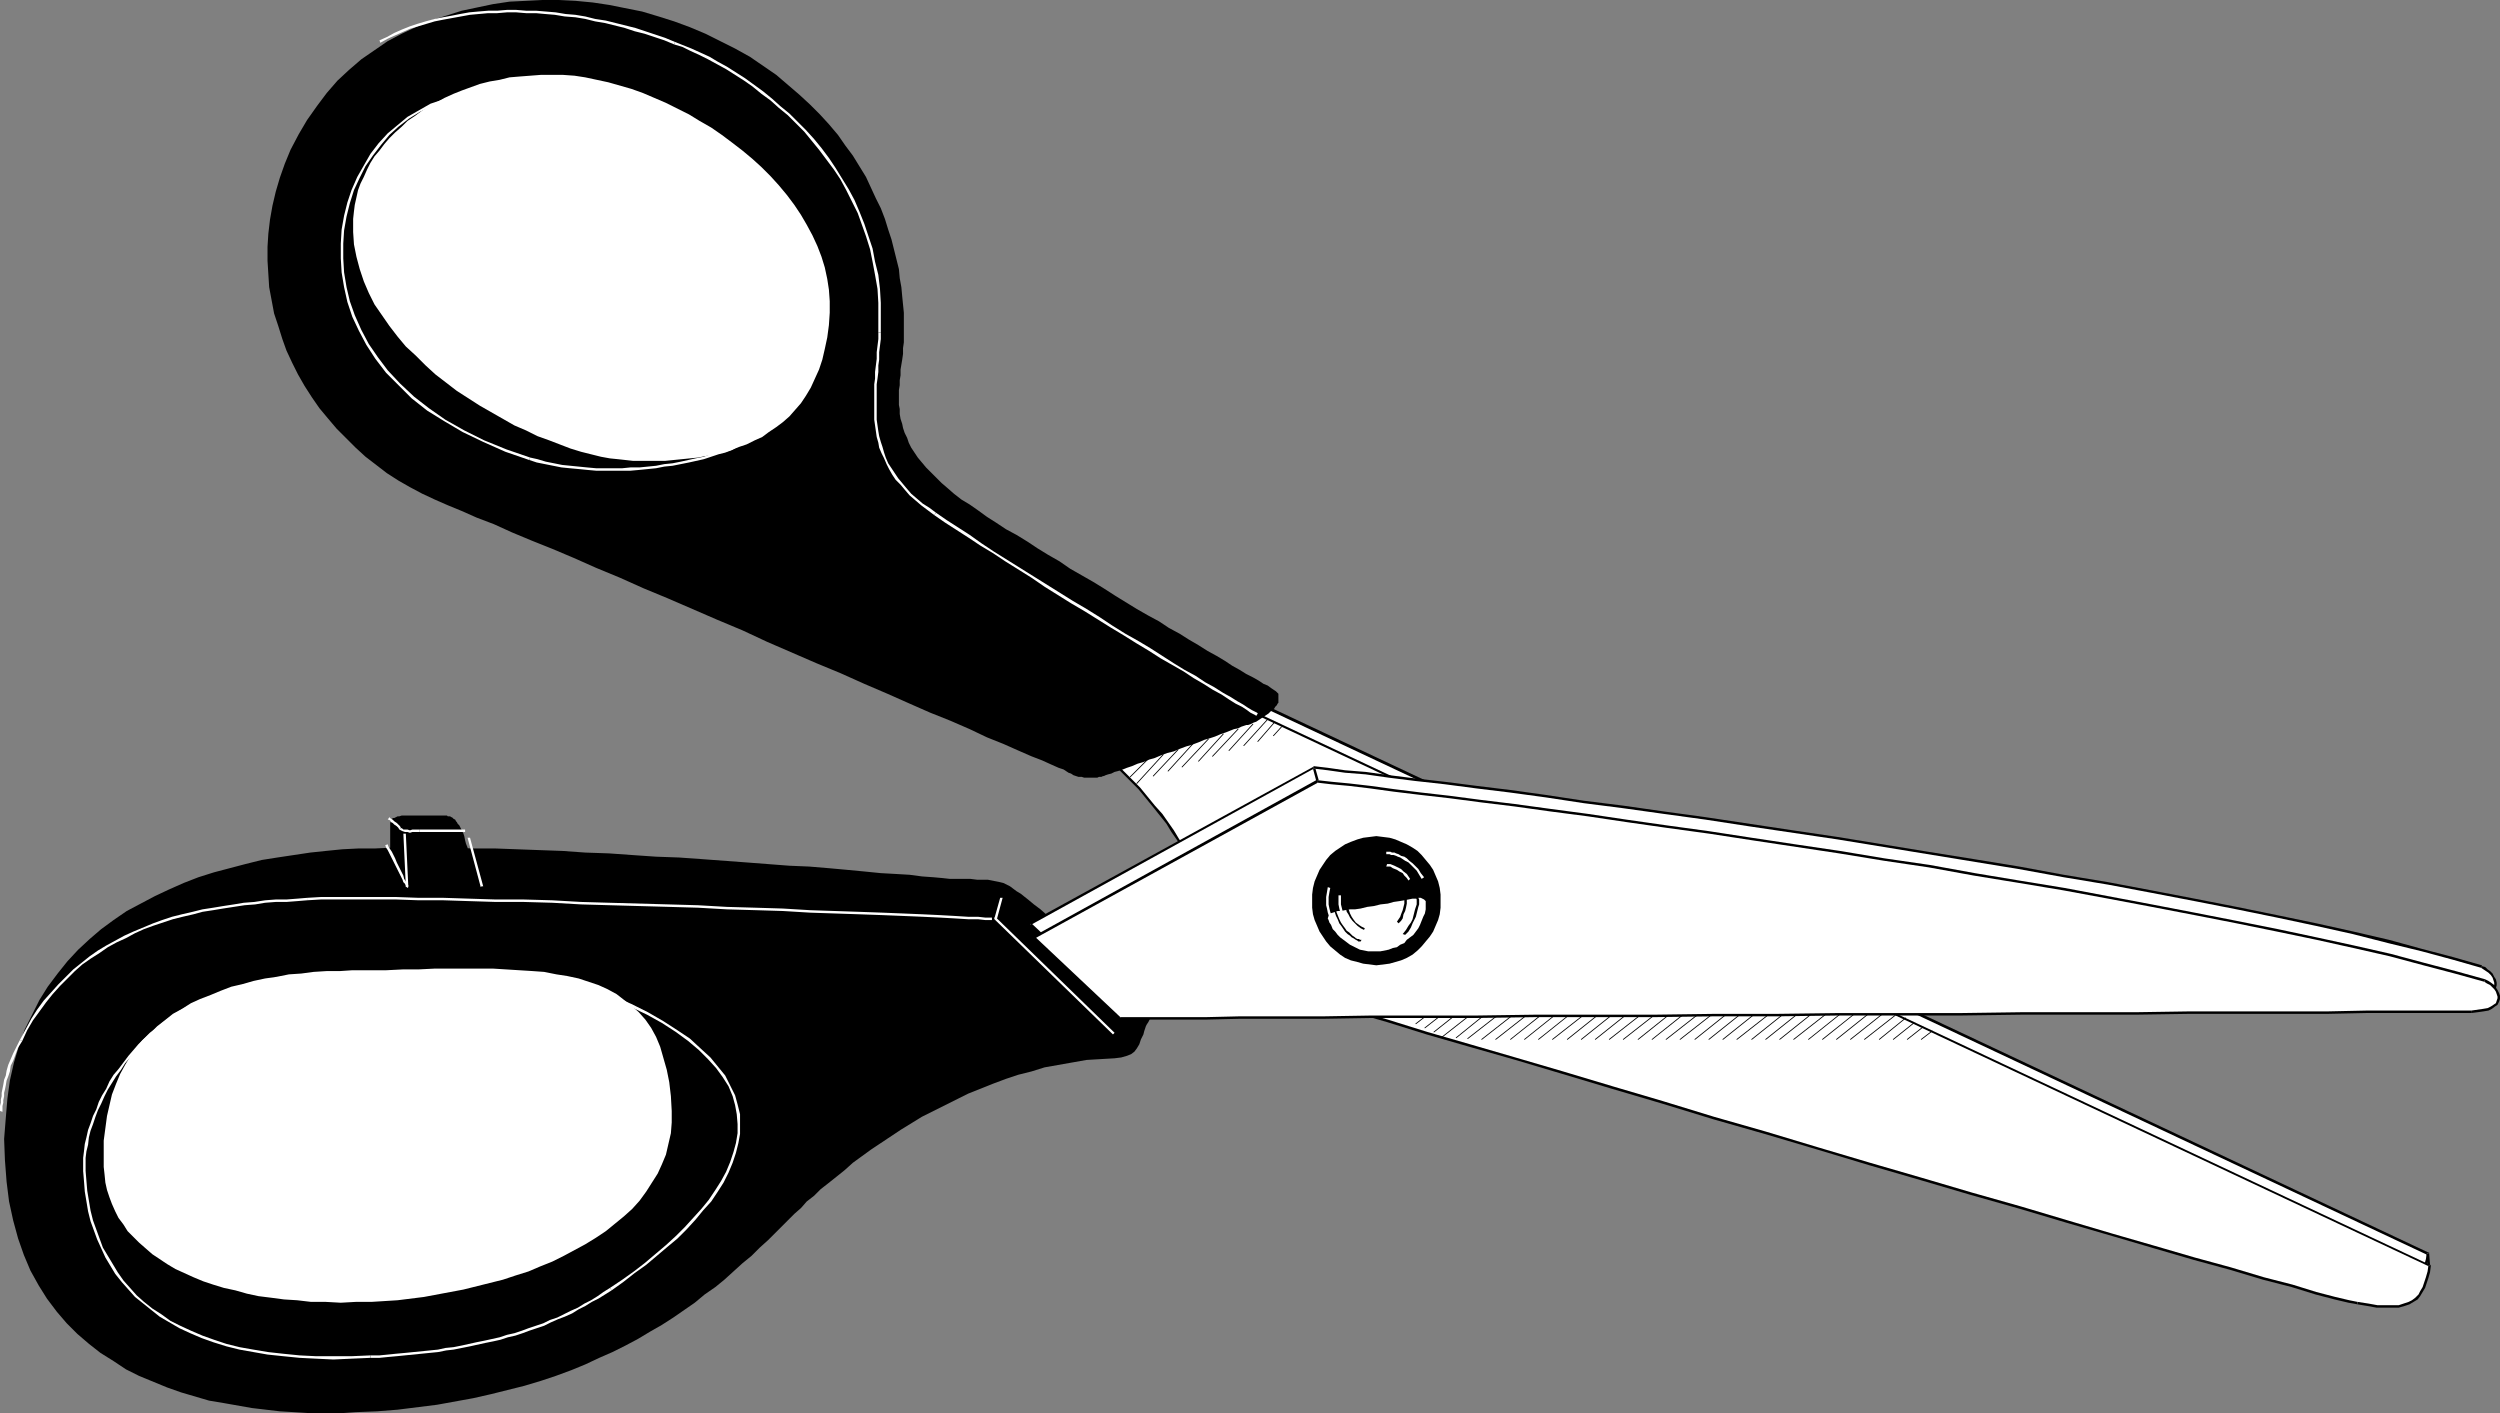 <?xml version="1.0" encoding="UTF-8" standalone="no"?>
<svg
   version="1.0"
   width="129.852mm"
   height="73.392mm"
   id="svg111"
   sodipodi:docname="Scissors 09.wmf"
   xmlns:inkscape="http://www.inkscape.org/namespaces/inkscape"
   xmlns:sodipodi="http://sodipodi.sourceforge.net/DTD/sodipodi-0.dtd"
   xmlns="http://www.w3.org/2000/svg"
   xmlns:svg="http://www.w3.org/2000/svg">
  <rect width="100%" height="100%" fill="#808080" stroke="none"/>
  <sodipodi:namedview
     id="namedview111"
     pagecolor="#ffffff"
     bordercolor="#000000"
     borderopacity="0.25"
     inkscape:showpageshadow="2"
     inkscape:pageopacity="0.0"
     inkscape:pagecheckerboard="0"
     inkscape:deskcolor="#d1d1d1"
     inkscape:document-units="mm" />
  <defs
     id="defs1">
    <pattern
       id="WMFhbasepattern"
       patternUnits="userSpaceOnUse"
       width="6"
       height="6"
       x="0"
       y="0" />
  </defs>
  <path
     style="fill:#ffffff;fill-opacity:1;fill-rule:evenodd;stroke:none"
     d="m 235.936,132.796 240.784,113.249 -0.323,1.292 -0.323,1.131 -0.323,0.969 -0.323,0.969 -0.323,0.808 -0.485,0.646 -0.646,0.646 -0.646,0.646 -0.808,0.323 -0.808,0.323 -1.131,0.162 -1.293,0.162 h -1.293 l -1.616,-0.162 -1.939,-0.162 -1.939,-0.323 -1.616,-0.323 -2.747,-0.646 -3.878,-1.131 -4.686,-1.292 -5.656,-1.616 -6.302,-1.777 -7.11,-1.939 -7.757,-2.262 -8.403,-2.423 -8.888,-2.585 -9.211,-2.746 -9.534,-2.746 -10.019,-2.908 -10.019,-3.07 -10.181,-2.908 -10.181,-3.07 -10.181,-2.908 -10.181,-3.07 -9.858,-2.908 -9.696,-2.908 -9.211,-2.746 -8.888,-2.585 -8.403,-2.585 -7.918,-2.262 -7.11,-2.1 -6.464,-1.939 -5.818,-1.777 -4.848,-1.454 -3.878,-1.131 -2.747,-0.808 -1.778,-0.485 -0.646,-0.323 -0.162,-0.808 -0.162,-0.969 v -0.969 l -0.162,-0.808 -0.162,-0.969 v -1.131 l -0.162,-0.969 -0.162,-1.131 -0.162,-0.969 -0.162,-1.131 -0.323,-1.131 -0.162,-1.131 -0.323,-1.292 -0.485,-1.292 -0.323,-1.131 -0.485,-1.292 -0.485,-1.454 -0.646,-1.292 -0.646,-1.454 -0.808,-1.454 -0.808,-1.454 -0.97,-1.454 -0.97,-1.616 -1.131,-1.454 -1.293,-1.616 -1.293,-1.777 -1.454,-1.616 -1.616,-1.777 -1.616,-1.777 -1.778,-1.939 -1.939,-1.939 -2.101,-1.777 z"
     id="path1" />
  <path
     style="fill:#000000;fill-opacity:1;fill-rule:evenodd;stroke:none"
     d="m 476.881,246.045 -0.162,-0.162 -240.622,-113.249 -0.323,0.485 240.784,113.249 -0.162,-0.323 h 0.485 v -0.162 h -0.162 z"
     id="path2" />
  <path
     style="fill:#000000;fill-opacity:1;fill-rule:evenodd;stroke:none"
     d="m 462.499,253.799 v 0 l 1.939,0.323 1.939,0.162 1.616,0.162 h 1.293 l 1.293,-0.162 1.131,-0.162 0.97,-0.485 0.808,-0.323 0.646,-0.646 0.646,-0.646 0.485,-0.646 0.485,-0.969 0.323,-0.808 0.323,-1.131 0.323,-1.131 0.162,-1.292 h -0.485 l -0.162,1.131 -0.323,1.131 -0.323,1.131 -0.323,0.808 -0.323,0.808 -0.485,0.646 -0.646,0.646 -0.646,0.485 -0.646,0.485 -0.97,0.323 -0.97,0.162 -1.293,0.162 h -1.293 l -1.616,-0.162 -1.778,-0.162 -2.101,-0.323 v 0 z"
     id="path3" />
  <path
     style="fill:#000000;fill-opacity:1;fill-rule:evenodd;stroke:none"
     d="m 238.36,188.209 0.162,0.162 0.646,0.162 1.778,0.485 2.909,0.969 3.878,1.131 4.848,1.454 5.656,1.616 6.464,1.939 7.272,2.1 7.757,2.423 8.403,2.423 8.888,2.746 9.373,2.746 9.696,2.746 9.858,3.07 10.019,2.908 10.181,3.07 10.342,2.908 10.181,3.07 10.019,2.908 9.858,2.908 9.534,2.908 9.373,2.585 8.726,2.585 8.403,2.423 7.757,2.262 7.11,2.1 6.464,1.777 5.656,1.616 4.686,1.292 3.717,0.969 2.747,0.646 1.778,0.485 v -0.485 l -1.616,-0.485 -2.747,-0.646 -3.717,-0.969 -4.848,-1.292 -5.494,-1.616 -6.464,-1.777 -7.11,-2.1 -7.757,-2.262 -8.403,-2.423 -8.726,-2.585 -9.373,-2.585 -9.534,-2.908 -9.858,-2.908 -10.019,-2.908 -10.181,-3.07 -10.342,-2.908 -10.181,-3.07 -10.019,-2.908 -9.858,-3.07 -9.696,-2.746 -9.373,-2.746 -8.888,-2.746 -8.403,-2.423 -7.757,-2.423 -7.272,-2.1 -6.464,-1.939 -5.656,-1.616 -4.848,-1.454 -3.878,-1.131 -2.909,-0.969 -1.778,-0.485 -0.646,-0.162 0.162,0.162 -0.485,0.162 0.162,0.162 v 0 z"
     id="path4" />
  <path
     style="fill:#000000;fill-opacity:1;fill-rule:evenodd;stroke:none"
     d="m 215.574,144.751 v 0.485 l 2.101,1.939 1.939,1.777 1.778,1.939 1.616,1.777 1.616,1.777 1.454,1.616 1.293,1.616 1.293,1.616 0.97,1.616 1.131,1.616 0.808,1.454 0.97,1.454 0.646,1.454 0.808,1.454 0.485,1.292 0.485,1.292 0.485,1.292 0.485,1.292 0.323,1.131 0.323,1.292 0.323,1.131 0.162,1.131 0.162,1.131 0.162,1.131 0.323,0.969 v 0.969 l 0.162,1.131 0.162,0.969 v 0.969 l 0.162,0.969 0.162,0.808 v 0.969 l 0.485,-0.162 v -0.808 l -0.162,-0.969 -0.162,-0.969 v -0.969 l -0.162,-0.969 -0.162,-0.969 v -0.969 l -0.162,-1.131 -0.323,-1.131 -0.162,-1.131 -0.162,-1.131 -0.323,-1.131 -0.323,-1.131 -0.323,-1.292 -0.485,-1.292 -0.323,-1.292 -0.646,-1.292 -0.646,-1.454 -0.646,-1.292 -0.808,-1.454 -0.808,-1.616 -0.97,-1.454 -0.97,-1.616 -1.131,-1.454 -1.131,-1.616 -1.454,-1.777 -1.454,-1.616 -1.454,-1.777 -1.778,-1.939 -1.778,-1.777 -1.939,-1.939 -2.101,-1.939 v 0.485 l -0.323,-0.485 -0.323,0.162 0.323,0.323 z"
     id="path5" />
  <path
     style="fill:#000000;fill-opacity:1;fill-rule:evenodd;stroke:none"
     d="m 236.097,132.635 h -0.323 l -20.2,12.116 0.323,0.485 20.2,-12.116 h -0.323 l 0.323,-0.485 h -0.162 -0.162 z"
     id="path6" />
  <path
     style="fill:#ffffff;fill-opacity:1;fill-rule:evenodd;stroke:none"
     d="m 236.259,135.22 240.784,113.249 -0.323,1.131 -0.323,1.131 -0.162,1.131 -0.485,0.808 -0.323,0.969 -0.485,0.646 -0.646,0.646 -0.646,0.485 -0.808,0.485 -0.808,0.323 -1.131,0.162 -1.293,0.162 h -1.293 l -1.616,-0.162 -1.778,-0.162 -2.101,-0.323 -1.616,-0.323 -2.747,-0.808 -3.878,-0.969 -4.686,-1.292 -5.656,-1.616 -6.302,-1.777 -7.11,-2.1 -7.757,-2.262 -8.403,-2.423 -8.888,-2.585 -9.211,-2.585 -9.534,-2.908 -10.019,-2.908 -10.019,-2.908 -10.181,-3.07 -10.181,-2.908 -10.181,-3.07 -10.181,-2.908 -9.858,-2.908 -9.534,-2.908 -9.373,-2.746 -8.888,-2.585 -8.403,-2.585 -7.918,-2.262 -7.11,-2.262 -6.464,-1.777 -5.818,-1.777 -4.848,-1.454 -3.878,-1.131 -2.747,-0.808 -1.778,-0.646 -0.646,-0.162 -0.162,-0.808 v -0.969 l -0.162,-0.969 -0.162,-0.969 v -0.969 l -0.162,-0.969 -0.162,-1.131 -0.162,-0.969 -0.162,-1.131 -0.162,-1.131 -0.323,-1.131 -0.162,-1.131 -0.323,-1.131 -0.323,-1.292 -0.485,-1.292 -0.485,-1.292 -0.485,-1.292 -0.646,-1.292 -0.646,-1.454 -0.808,-1.454 -0.808,-1.454 -0.97,-1.454 -0.97,-1.616 -1.131,-1.616 -1.293,-1.616 -1.293,-1.616 -1.454,-1.777 -1.454,-1.777 -1.778,-1.777 -1.778,-1.777 -1.939,-1.939 -2.101,-1.939 z"
     id="path7" />
  <path
     style="fill:#000000;fill-opacity:1;fill-rule:evenodd;stroke:none"
     d="m 477.204,248.468 -0.162,-0.162 -240.622,-113.249 -0.323,0.323 240.784,113.249 -0.162,-0.162 h 0.485 v -0.162 h -0.162 z"
     id="path8" />
  <path
     style="fill:#000000;fill-opacity:1;fill-rule:evenodd;stroke:none"
     d="m 462.822,256.061 v 0 l 1.939,0.323 1.778,0.323 h 1.778 1.293 1.293 l 1.131,-0.323 0.97,-0.323 0.808,-0.485 0.808,-0.485 0.485,-0.646 0.485,-0.808 0.485,-0.808 0.323,-0.969 0.323,-0.969 0.323,-1.131 0.162,-1.292 h -0.485 l -0.162,1.131 -0.323,1.131 -0.323,0.969 -0.323,0.969 -0.485,0.808 -0.323,0.646 -0.646,0.646 -0.646,0.485 -0.646,0.323 -0.97,0.323 -0.97,0.323 h -1.293 -1.293 -1.616 l -1.778,-0.323 -2.101,-0.323 v 0 z"
     id="path9" />
  <path
     style="fill:#000000;fill-opacity:1;fill-rule:evenodd;stroke:none"
     d="m 238.683,190.471 0.162,0.323 0.646,0.162 1.778,0.485 2.909,0.969 3.878,1.131 4.848,1.454 5.656,1.616 6.464,1.939 7.272,2.1 7.757,2.423 8.403,2.423 9.05,2.585 9.211,2.746 9.696,2.908 9.858,2.908 10.019,3.07 10.181,2.908 10.342,3.07 10.181,3.07 10.019,2.908 9.858,2.908 9.696,2.746 9.211,2.746 8.888,2.585 8.242,2.423 7.757,2.262 7.11,1.939 6.464,1.939 5.656,1.454 4.686,1.454 3.717,0.969 2.747,0.646 1.778,0.323 v -0.485 l -1.616,-0.323 -2.747,-0.646 -3.717,-0.969 -4.686,-1.454 -5.656,-1.454 -6.464,-1.939 -7.11,-1.939 -7.757,-2.262 -8.403,-2.423 -8.726,-2.585 -9.211,-2.746 -9.696,-2.746 -9.858,-2.908 -10.019,-2.908 -10.342,-3.07 -10.181,-3.07 -10.181,-2.908 -10.019,-3.07 -9.858,-2.908 -9.696,-2.908 -9.373,-2.746 -8.888,-2.585 -8.403,-2.423 -7.757,-2.423 -7.272,-2.1 -6.464,-1.939 -5.656,-1.616 -4.848,-1.454 -3.878,-1.292 -2.909,-0.808 -1.778,-0.485 -0.646,-0.162 0.162,0.162 h -0.485 l 0.162,0.162 v 0.162 z"
     id="path10" />
  <path
     style="fill:#000000;fill-opacity:1;fill-rule:evenodd;stroke:none"
     d="m 215.897,147.175 v 0.323 l 2.101,1.939 1.939,1.939 1.778,1.777 1.778,1.777 1.454,1.777 1.454,1.777 1.293,1.616 1.293,1.616 0.97,1.616 1.131,1.616 0.97,1.454 0.808,1.454 0.646,1.454 0.808,1.292 0.485,1.454 0.485,1.292 0.485,1.292 0.485,1.292 0.323,1.131 0.323,1.292 0.323,1.131 0.162,1.131 0.323,0.969 0.162,1.131 0.162,1.131 v 0.969 l 0.162,0.969 0.162,0.969 v 0.969 l 0.162,0.969 0.162,0.969 v 0.808 h 0.485 v -0.969 l -0.162,-0.808 -0.162,-0.969 v -0.969 l -0.162,-0.969 -0.162,-0.969 v -1.131 l -0.162,-0.969 -0.162,-1.131 -0.323,-1.131 -0.162,-1.131 -0.323,-1.131 -0.323,-1.292 -0.323,-1.131 -0.323,-1.292 -0.646,-1.292 -0.485,-1.454 -0.646,-1.292 -0.646,-1.454 -0.808,-1.454 -0.808,-1.454 -0.97,-1.454 -0.97,-1.616 -1.131,-1.616 -1.131,-1.616 -1.454,-1.616 -1.454,-1.777 -1.454,-1.777 -1.778,-1.777 -1.778,-1.777 -1.939,-1.939 -2.101,-1.939 v 0.323 l -0.323,-0.323 -0.162,0.162 0.162,0.162 z"
     id="path11" />
  <path
     style="fill:#000000;fill-opacity:1;fill-rule:evenodd;stroke:none"
     d="m 236.421,135.058 h -0.323 l -20.2,12.116 0.323,0.323 20.2,-12.116 h -0.323 l 0.323,-0.323 -0.162,-0.162 -0.162,0.162 z"
     id="path12" />
  <path
     style="fill:#000000;fill-opacity:1;fill-rule:evenodd;stroke:none"
     d="m 476.719,248.307 h 0.323 l -0.162,-2.1 h -0.485 l 0.162,2.1 z"
     id="path13" />
  <path
     style="fill:none;stroke:#000000;stroke-width:0.162px;stroke-linecap:round;stroke-linejoin:round;stroke-miterlimit:4;stroke-dasharray:none;stroke-opacity:1"
     d="m 281.507,198.225 -3.555,2.746"
     id="path14" />
  <path
     style="fill:none;stroke:#000000;stroke-width:0.162px;stroke-linecap:round;stroke-linejoin:round;stroke-miterlimit:4;stroke-dasharray:none;stroke-opacity:1"
     d="m 284.254,198.225 -4.525,3.554"
     id="path15" />
  <path
     style="fill:none;stroke:#000000;stroke-width:0.162px;stroke-linecap:round;stroke-linejoin:round;stroke-miterlimit:4;stroke-dasharray:none;stroke-opacity:1"
     d="m 287.001,198.225 -5.494,4.362"
     id="path16" />
  <path
     style="fill:none;stroke:#000000;stroke-width:0.162px;stroke-linecap:round;stroke-linejoin:round;stroke-miterlimit:4;stroke-dasharray:none;stroke-opacity:1"
     d="m 289.91,198.225 -6.787,5.331"
     id="path17" />
  <path
     style="fill:none;stroke:#000000;stroke-width:0.162px;stroke-linecap:round;stroke-linejoin:round;stroke-miterlimit:4;stroke-dasharray:none;stroke-opacity:1"
     d="m 293.465,197.579 -7.595,6.139"
     id="path18" />
  <path
     style="fill:none;stroke:#000000;stroke-width:0.162px;stroke-linecap:round;stroke-linejoin:round;stroke-miterlimit:4;stroke-dasharray:none;stroke-opacity:1"
     d="m 296.212,197.579 -8.08,6.301"
     id="path19" />
  <path
     style="fill:none;stroke:#000000;stroke-width:0.162px;stroke-linecap:round;stroke-linejoin:round;stroke-miterlimit:4;stroke-dasharray:none;stroke-opacity:1"
     d="m 299.121,197.579 -8.242,6.462"
     id="path20" />
  <path
     style="fill:none;stroke:#000000;stroke-width:0.162px;stroke-linecap:round;stroke-linejoin:round;stroke-miterlimit:4;stroke-dasharray:none;stroke-opacity:1"
     d="m 301.868,197.579 -8.242,6.462"
     id="path21" />
  <path
     style="fill:none;stroke:#000000;stroke-width:0.162px;stroke-linecap:round;stroke-linejoin:round;stroke-miterlimit:4;stroke-dasharray:none;stroke-opacity:1"
     d="m 304.616,197.579 -8.08,6.462"
     id="path22" />
  <path
     style="fill:none;stroke:#000000;stroke-width:0.162px;stroke-linecap:round;stroke-linejoin:round;stroke-miterlimit:4;stroke-dasharray:none;stroke-opacity:1"
     d="m 307.363,197.579 -8.08,6.462"
     id="path23" />
  <path
     style="fill:none;stroke:#000000;stroke-width:0.162px;stroke-linecap:round;stroke-linejoin:round;stroke-miterlimit:4;stroke-dasharray:none;stroke-opacity:1"
     d="m 310.11,197.579 -8.08,6.462"
     id="path24" />
  <path
     style="fill:none;stroke:#000000;stroke-width:0.162px;stroke-linecap:round;stroke-linejoin:round;stroke-miterlimit:4;stroke-dasharray:none;stroke-opacity:1"
     d="m 313.019,197.579 -8.242,6.462"
     id="path25" />
  <path
     style="fill:none;stroke:#000000;stroke-width:0.162px;stroke-linecap:round;stroke-linejoin:round;stroke-miterlimit:4;stroke-dasharray:none;stroke-opacity:1"
     d="m 315.766,197.579 -8.08,6.462"
     id="path26" />
  <path
     style="fill:none;stroke:#000000;stroke-width:0.162px;stroke-linecap:round;stroke-linejoin:round;stroke-miterlimit:4;stroke-dasharray:none;stroke-opacity:1"
     d="m 318.513,197.579 -8.08,6.462"
     id="path27" />
  <path
     style="fill:none;stroke:#000000;stroke-width:0.162px;stroke-linecap:round;stroke-linejoin:round;stroke-miterlimit:4;stroke-dasharray:none;stroke-opacity:1"
     d="m 321.26,197.579 -8.08,6.462"
     id="path28" />
  <path
     style="fill:none;stroke:#000000;stroke-width:0.162px;stroke-linecap:round;stroke-linejoin:round;stroke-miterlimit:4;stroke-dasharray:none;stroke-opacity:1"
     d="m 324.169,197.579 -8.242,6.462"
     id="path29" />
  <path
     style="fill:none;stroke:#000000;stroke-width:0.162px;stroke-linecap:round;stroke-linejoin:round;stroke-miterlimit:4;stroke-dasharray:none;stroke-opacity:1"
     d="m 326.916,197.579 -8.242,6.462"
     id="path30" />
  <path
     style="fill:none;stroke:#000000;stroke-width:0.162px;stroke-linecap:round;stroke-linejoin:round;stroke-miterlimit:4;stroke-dasharray:none;stroke-opacity:1"
     d="m 329.664,197.579 -8.08,6.462"
     id="path31" />
  <path
     style="fill:none;stroke:#000000;stroke-width:0.162px;stroke-linecap:round;stroke-linejoin:round;stroke-miterlimit:4;stroke-dasharray:none;stroke-opacity:1"
     d="m 332.411,197.579 -8.08,6.462"
     id="path32" />
  <path
     style="fill:none;stroke:#000000;stroke-width:0.162px;stroke-linecap:round;stroke-linejoin:round;stroke-miterlimit:4;stroke-dasharray:none;stroke-opacity:1"
     d="m 335.32,197.579 -8.242,6.462"
     id="path33" />
  <path
     style="fill:none;stroke:#000000;stroke-width:0.162px;stroke-linecap:round;stroke-linejoin:round;stroke-miterlimit:4;stroke-dasharray:none;stroke-opacity:1"
     d="m 338.067,197.579 -8.242,6.462"
     id="path34" />
  <path
     style="fill:none;stroke:#000000;stroke-width:0.162px;stroke-linecap:round;stroke-linejoin:round;stroke-miterlimit:4;stroke-dasharray:none;stroke-opacity:1"
     d="m 340.814,197.579 -8.08,6.462"
     id="path35" />
  <path
     style="fill:none;stroke:#000000;stroke-width:0.162px;stroke-linecap:round;stroke-linejoin:round;stroke-miterlimit:4;stroke-dasharray:none;stroke-opacity:1"
     d="m 343.561,197.579 -8.08,6.462"
     id="path36" />
  <path
     style="fill:none;stroke:#000000;stroke-width:0.162px;stroke-linecap:round;stroke-linejoin:round;stroke-miterlimit:4;stroke-dasharray:none;stroke-opacity:1"
     d="m 346.308,197.579 -8.08,6.462"
     id="path37" />
  <path
     style="fill:none;stroke:#000000;stroke-width:0.162px;stroke-linecap:round;stroke-linejoin:round;stroke-miterlimit:4;stroke-dasharray:none;stroke-opacity:1"
     d="m 349.217,197.579 -8.242,6.462"
     id="path38" />
  <path
     style="fill:none;stroke:#000000;stroke-width:0.162px;stroke-linecap:round;stroke-linejoin:round;stroke-miterlimit:4;stroke-dasharray:none;stroke-opacity:1"
     d="m 351.964,197.579 -8.08,6.462"
     id="path39" />
  <path
     style="fill:none;stroke:#000000;stroke-width:0.162px;stroke-linecap:round;stroke-linejoin:round;stroke-miterlimit:4;stroke-dasharray:none;stroke-opacity:1"
     d="m 354.712,197.579 -8.08,6.462"
     id="path40" />
  <path
     style="fill:none;stroke:#000000;stroke-width:0.162px;stroke-linecap:round;stroke-linejoin:round;stroke-miterlimit:4;stroke-dasharray:none;stroke-opacity:1"
     d="m 357.459,197.579 -8.08,6.462"
     id="path41" />
  <path
     style="fill:none;stroke:#000000;stroke-width:0.162px;stroke-linecap:round;stroke-linejoin:round;stroke-miterlimit:4;stroke-dasharray:none;stroke-opacity:1"
     d="m 360.368,197.579 -8.242,6.462"
     id="path42" />
  <path
     style="fill:none;stroke:#000000;stroke-width:0.162px;stroke-linecap:round;stroke-linejoin:round;stroke-miterlimit:4;stroke-dasharray:none;stroke-opacity:1"
     d="m 363.115,197.579 -8.08,6.462"
     id="path43" />
  <path
     style="fill:none;stroke:#000000;stroke-width:0.162px;stroke-linecap:round;stroke-linejoin:round;stroke-miterlimit:4;stroke-dasharray:none;stroke-opacity:1"
     d="m 365.862,197.579 -8.08,6.462"
     id="path44" />
  <path
     style="fill:none;stroke:#000000;stroke-width:0.162px;stroke-linecap:round;stroke-linejoin:round;stroke-miterlimit:4;stroke-dasharray:none;stroke-opacity:1"
     d="m 368.609,197.579 -8.08,6.462"
     id="path45" />
  <path
     style="fill:none;stroke:#000000;stroke-width:0.162px;stroke-linecap:round;stroke-linejoin:round;stroke-miterlimit:4;stroke-dasharray:none;stroke-opacity:1"
     d="m 370.387,198.387 -7.11,5.654"
     id="path46" />
  <path
     style="fill:none;stroke:#000000;stroke-width:0.162px;stroke-linecap:round;stroke-linejoin:round;stroke-miterlimit:4;stroke-dasharray:none;stroke-opacity:1"
     d="m 372.003,199.356 -5.979,4.685"
     id="path47" />
  <path
     style="fill:none;stroke:#000000;stroke-width:0.162px;stroke-linecap:round;stroke-linejoin:round;stroke-miterlimit:4;stroke-dasharray:none;stroke-opacity:1"
     d="m 374.104,199.841 -5.171,4.2"
     id="path48" />
  <path
     style="fill:none;stroke:#000000;stroke-width:0.162px;stroke-linecap:round;stroke-linejoin:round;stroke-miterlimit:4;stroke-dasharray:none;stroke-opacity:1"
     d="m 375.72,200.81 -4.04,3.231"
     id="path49" />
  <path
     style="fill:none;stroke:#000000;stroke-width:0.162px;stroke-linecap:round;stroke-linejoin:round;stroke-miterlimit:4;stroke-dasharray:none;stroke-opacity:1"
     d="m 377.497,201.618 -3.07,2.423"
     id="path50" />
  <path
     style="fill:none;stroke:#000000;stroke-width:0.162px;stroke-linecap:round;stroke-linejoin:round;stroke-miterlimit:4;stroke-dasharray:none;stroke-opacity:1"
     d="m 379.275,202.426 -2.101,1.616"
     id="path51" />
  <path
     style="fill:none;stroke:#000000;stroke-width:0.162px;stroke-linecap:round;stroke-linejoin:round;stroke-miterlimit:4;stroke-dasharray:none;stroke-opacity:1"
     d="m 225.432,148.952 -3.555,3.554"
     id="path52" />
  <path
     style="fill:none;stroke:#000000;stroke-width:0.162px;stroke-linecap:round;stroke-linejoin:round;stroke-miterlimit:4;stroke-dasharray:none;stroke-opacity:1"
     d="m 228.341,148.144 -5.171,5.654"
     id="path53" />
  <path
     style="fill:none;stroke:#000000;stroke-width:0.162px;stroke-linecap:round;stroke-linejoin:round;stroke-miterlimit:4;stroke-dasharray:none;stroke-opacity:1"
     d="m 231.249,147.175 -4.848,5.17"
     id="path54" />
  <path
     style="fill:none;stroke:#000000;stroke-width:0.162px;stroke-linecap:round;stroke-linejoin:round;stroke-miterlimit:4;stroke-dasharray:none;stroke-opacity:1"
     d="m 234.158,146.044 -4.848,5.331"
     id="path55" />
  <path
     style="fill:none;stroke:#000000;stroke-width:0.162px;stroke-linecap:round;stroke-linejoin:round;stroke-miterlimit:4;stroke-dasharray:none;stroke-opacity:1"
     d="m 237.229,145.074 -5.171,5.493"
     id="path56" />
  <path
     style="fill:none;stroke:#000000;stroke-width:0.162px;stroke-linecap:round;stroke-linejoin:round;stroke-miterlimit:4;stroke-dasharray:none;stroke-opacity:1"
     d="m 240.137,144.105 -4.848,5.331"
     id="path57" />
  <path
     style="fill:none;stroke:#000000;stroke-width:0.162px;stroke-linecap:round;stroke-linejoin:round;stroke-miterlimit:4;stroke-dasharray:none;stroke-opacity:1"
     d="m 243.046,143.136 -5.01,5.331"
     id="path58" />
  <path
     style="fill:none;stroke:#000000;stroke-width:0.162px;stroke-linecap:round;stroke-linejoin:round;stroke-miterlimit:4;stroke-dasharray:none;stroke-opacity:1"
     d="m 245.955,142.166 -4.686,5.17"
     id="path59" />
  <path
     style="fill:none;stroke:#000000;stroke-width:0.162px;stroke-linecap:round;stroke-linejoin:round;stroke-miterlimit:4;stroke-dasharray:none;stroke-opacity:1"
     d="m 248.864,141.197 -4.686,5.17"
     id="path60" />
  <path
     style="fill:none;stroke:#000000;stroke-width:0.162px;stroke-linecap:round;stroke-linejoin:round;stroke-miterlimit:4;stroke-dasharray:none;stroke-opacity:1"
     d="m 250.157,141.843 -3.232,3.716"
     id="path61" />
  <path
     style="fill:none;stroke:#000000;stroke-width:0.162px;stroke-linecap:round;stroke-linejoin:round;stroke-miterlimit:4;stroke-dasharray:none;stroke-opacity:1"
     d="m 251.611,142.651 -1.616,1.777"
     id="path62" />
  <path
     style="fill:#000000;fill-opacity:1;fill-rule:evenodd;stroke:none"
     d="m 202,176.739 0.97,0.808 1.293,0.969 1.454,1.292 1.616,1.292 1.616,1.616 1.778,1.454 1.778,1.616 1.778,1.616 1.778,1.616 1.778,1.454 1.616,1.616 1.454,1.292 1.293,1.131 1.131,1.131 0.808,0.808 0.646,0.485 0.485,0.485 0.323,0.323 0.162,0.323 0.162,0.323 v 0.323 0.323 0.323 0.323 l -0.162,0.323 -0.162,0.323 -0.162,0.323 -0.323,0.485 -0.162,0.323 -0.162,0.485 -0.162,0.485 -0.162,0.646 -0.485,0.969 -0.323,0.969 -0.485,0.808 -0.485,0.646 -0.646,0.485 -0.808,0.323 -1.131,0.323 -1.293,0.162 -2.747,0.162 -2.747,0.162 -2.747,0.485 -2.747,0.485 -2.747,0.485 -2.586,0.808 -2.586,0.646 -2.424,0.808 -2.586,0.969 -2.424,0.969 -2.424,0.969 -2.262,1.131 -2.262,1.131 -2.262,1.131 -2.262,1.131 -2.101,1.292 -2.101,1.292 -1.939,1.292 -1.939,1.292 -1.939,1.292 -1.778,1.292 -1.778,1.292 -1.616,1.454 -1.616,1.292 -1.616,1.292 -1.454,1.131 -1.293,1.292 -1.454,1.131 -1.131,1.292 -1.293,1.131 -0.97,0.969 -1.131,1.131 -1.454,1.454 -1.616,1.616 -1.616,1.454 -1.616,1.616 -1.778,1.454 -1.778,1.616 -1.778,1.616 -1.778,1.454 -2.101,1.454 -1.939,1.616 -2.101,1.454 -2.101,1.454 -2.262,1.454 -2.262,1.292 -2.424,1.454 -2.424,1.292 -2.586,1.292 -2.586,1.131 -2.747,1.292 -2.747,1.131 -3.07,1.131 -2.909,0.969 -3.232,0.969 -3.232,0.808 -3.232,0.808 -3.555,0.808 -3.555,0.646 -3.555,0.646 -3.878,0.485 -3.878,0.485 -4.04,0.323 -4.202,0.162 -2.262,0.162 h -2.424 -2.424 -2.424 l -2.586,-0.162 -2.747,-0.162 -2.747,-0.323 -2.747,-0.323 -2.747,-0.485 -2.747,-0.485 -2.909,-0.485 -2.747,-0.808 -2.747,-0.808 -2.747,-0.969 -2.747,-1.131 -2.747,-1.131 -2.586,-1.292 -2.424,-1.616 -2.586,-1.616 -2.262,-1.777 -2.262,-1.939 -2.101,-2.1 -1.939,-2.262 L 9.211,254.93 7.595,252.345 5.979,249.438 4.686,246.368 3.555,243.137 2.586,239.583 1.778,235.867 1.293,231.99 l -0.323,-4.2 -0.162,-4.2 0.323,-4.039 0.323,-3.877 0.485,-3.554 0.808,-3.554 0.97,-3.231 1.131,-3.231 1.454,-2.908 1.454,-2.908 1.616,-2.585 1.939,-2.585 1.939,-2.423 2.101,-2.262 2.262,-2.1 2.262,-1.939 2.424,-1.777 2.586,-1.777 2.747,-1.454 2.747,-1.454 2.747,-1.292 2.909,-1.292 2.909,-1.131 3.07,-0.969 3.07,-0.808 3.07,-0.808 3.232,-0.808 3.07,-0.485 3.232,-0.485 3.232,-0.485 3.07,-0.323 3.232,-0.323 3.232,-0.162 h 3.232 l 3.394,-0.162 h 3.717 3.878 4.04 l 4.04,0.162 h 4.363 l 4.363,0.162 4.363,0.162 4.525,0.162 4.525,0.323 4.686,0.162 4.525,0.323 4.686,0.323 4.525,0.162 4.525,0.323 4.363,0.323 4.363,0.323 4.202,0.323 4.202,0.323 3.878,0.162 3.878,0.323 3.555,0.323 3.394,0.323 3.232,0.323 2.909,0.162 2.747,0.162 2.424,0.323 2.262,0.162 1.778,0.162 1.454,0.162 h 1.131 1.616 1.293 l 1.293,0.162 h 1.131 0.97 l 0.808,0.162 0.808,0.162 0.808,0.162 0.646,0.162 0.646,0.323 0.646,0.323 0.646,0.485 0.646,0.485 0.808,0.485 0.808,0.646 z"
     id="path63" />
  <path
     style="fill:#ffffff;fill-opacity:1;fill-rule:evenodd;stroke:none"
     d="m 69.165,190.471 -2.424,0.162 h -2.586 l -2.586,0.162 -2.424,0.323 -2.424,0.162 -2.424,0.485 -2.262,0.323 -2.262,0.485 -2.262,0.646 -2.101,0.485 -2.101,0.808 -1.939,0.808 -2.101,0.808 -1.778,0.808 -1.778,1.131 -1.778,0.969 -1.616,1.292 -1.454,1.131 -1.454,1.454 -1.454,1.292 -1.293,1.616 -1.131,1.616 -0.97,1.616 -0.97,1.777 -0.808,1.939 -0.808,2.1 -0.485,2.1 -0.485,2.1 -0.323,2.423 -0.323,2.423 v 2.423 2.746 l 0.162,1.454 0.162,1.616 0.323,1.454 0.485,1.454 0.485,1.292 0.646,1.454 0.646,1.292 0.97,1.292 0.808,1.292 1.131,1.131 1.131,1.131 1.293,1.131 1.293,1.131 1.454,0.969 1.454,0.969 1.616,0.969 1.778,0.808 1.778,0.808 1.939,0.808 1.939,0.646 2.101,0.646 2.262,0.485 2.262,0.646 2.262,0.485 2.586,0.323 2.424,0.323 2.586,0.162 2.747,0.323 h 2.909 l 2.909,0.162 2.909,-0.162 h 3.07 l 2.586,-0.162 2.586,-0.162 2.586,-0.323 2.586,-0.323 2.586,-0.485 2.586,-0.485 2.586,-0.485 2.586,-0.646 2.586,-0.646 2.586,-0.646 2.424,-0.808 2.586,-0.808 2.262,-0.969 2.424,-0.969 2.262,-1.131 2.101,-1.131 2.101,-1.131 2.101,-1.292 1.939,-1.292 1.778,-1.454 1.778,-1.454 1.616,-1.454 1.454,-1.616 1.293,-1.777 1.131,-1.777 1.131,-1.777 0.808,-1.777 0.808,-1.939 0.485,-2.1 0.485,-2.1 0.162,-2.1 v -2.262 l -0.162,-2.908 -0.323,-2.746 -0.485,-2.423 -0.646,-2.262 -0.646,-2.262 -0.808,-1.939 -0.97,-1.777 -1.131,-1.616 -1.293,-1.454 -1.454,-1.292 -1.454,-1.131 -1.454,-1.131 -1.778,-0.969 -1.778,-0.808 -1.939,-0.646 -1.939,-0.646 -2.262,-0.485 -2.101,-0.323 -2.424,-0.485 -2.262,-0.162 -2.586,-0.162 -2.586,-0.162 -2.586,-0.162 h -2.747 -2.909 -2.909 -2.909 l -3.232,0.162 h -3.07 l -3.232,0.162 h -3.232 z"
     id="path64" />
  <path
     style="fill:#ffffff;fill-opacity:1;fill-rule:evenodd;stroke:none"
     d="m 195.213,180.293 v 0.162 l 23.27,22.617 0.323,-0.323 -23.27,-22.617 0.162,0.323 -0.162,-0.323 h -0.162 -0.162 v 0.162 0.162 z"
     id="path65" />
  <path
     style="fill:#ffffff;fill-opacity:1;fill-rule:evenodd;stroke:none"
     d="m 196.505,176.254 h -0.162 l -1.131,4.039 0.485,0.162 1.131,-4.2 z"
     id="path66" />
  <path
     style="fill:#ffffff;fill-opacity:1;fill-rule:evenodd;stroke:none"
     d="m 60.277,176.739 v 0 l 2.747,-0.162 h 3.07 3.394 3.878 4.363 l 4.525,0.162 h 4.848 l 5.01,0.162 5.171,0.162 h 5.494 l 5.656,0.162 5.656,0.323 5.656,0.162 5.818,0.162 5.818,0.162 5.656,0.162 5.656,0.323 5.656,0.162 5.333,0.162 5.333,0.323 4.848,0.162 4.848,0.162 4.525,0.162 4.04,0.162 3.878,0.162 3.394,0.162 2.909,0.162 2.586,0.162 h 1.939 l 1.454,0.162 h 0.97 0.323 v -0.485 h -0.323 -0.97 l -1.454,-0.162 h -1.939 l -2.586,-0.162 -2.909,-0.162 -3.394,-0.162 -3.878,-0.162 -4.04,-0.162 -4.525,-0.162 -4.848,-0.162 -4.848,-0.162 -5.333,-0.323 -5.333,-0.162 -5.656,-0.162 -5.656,-0.323 -5.656,-0.162 -5.818,-0.162 -5.818,-0.162 -5.656,-0.162 -5.656,-0.323 -5.656,-0.162 h -5.494 l -5.171,-0.162 -5.01,-0.162 h -4.848 l -4.525,-0.162 h -4.363 -3.878 -3.394 -3.07 l -2.747,0.162 v 0 z"
     id="path67" />
  <path
     style="fill:#ffffff;fill-opacity:1;fill-rule:evenodd;stroke:none"
     d="m 4.363,204.364 v 0 l 0.97,-2.1 1.131,-1.939 1.293,-1.777 1.293,-1.777 1.293,-1.616 1.454,-1.616 1.454,-1.454 1.454,-1.454 1.454,-1.292 1.616,-1.131 1.778,-1.131 1.616,-1.131 1.778,-0.969 1.778,-0.808 1.778,-0.969 1.778,-0.808 1.778,-0.646 1.939,-0.646 1.939,-0.646 1.939,-0.485 2.101,-0.485 1.778,-0.485 2.101,-0.323 1.939,-0.323 2.101,-0.323 2.101,-0.323 2.101,-0.162 1.939,-0.323 2.101,-0.162 h 2.101 l 2.101,-0.162 1.939,-0.162 v -0.485 l -1.939,0.162 -2.101,0.162 h -2.101 l -2.101,0.162 -2.101,0.323 -2.101,0.162 -1.939,0.323 -2.101,0.323 -1.939,0.323 -2.101,0.323 -1.939,0.485 -2.101,0.485 -1.939,0.485 -1.939,0.646 -1.778,0.646 -1.939,0.808 -1.939,0.808 -1.778,0.808 -1.778,0.969 -1.778,0.969 -1.616,0.969 -1.616,1.131 -1.616,1.292 -1.616,1.292 -1.454,1.454 -1.454,1.454 -1.454,1.616 -1.454,1.616 -1.293,1.777 -1.131,1.777 -1.131,2.1 -1.131,2.1 v 0 z"
     id="path68" />
  <path
     style="fill:#ffffff;fill-opacity:1;fill-rule:evenodd;stroke:none"
     d="m 0.485,218.258 v -0.485 -0.646 l 0.162,-0.646 v -0.485 l 0.162,-0.808 v -0.646 l 0.162,-0.646 0.162,-0.808 0.162,-0.969 0.323,-0.808 0.323,-0.969 0.162,-1.131 0.485,-0.969 0.485,-1.292 0.485,-1.292 0.808,-1.292 -0.485,-0.162 -0.646,1.292 -0.646,1.292 -0.485,1.131 -0.485,1.131 -0.323,1.131 -0.162,0.969 -0.323,0.808 -0.162,0.969 -0.162,0.808 -0.162,0.808 v 0.646 l -0.162,0.646 v 0.646 L 0,217.127 v 0.485 0.485 z"
     id="path69" />
  <path
     style="fill:#ffffff;fill-opacity:1;fill-rule:evenodd;stroke:none"
     d="m 16.806,229.89 v 0 -1.292 -1.292 l 0.162,-1.292 0.323,-1.292 0.162,-1.454 0.323,-1.292 0.485,-1.292 0.485,-1.454 0.485,-1.292 0.646,-1.292 0.646,-1.454 0.646,-1.292 0.808,-1.292 0.808,-1.292 0.97,-1.292 0.808,-1.292 0.97,-1.131 0.97,-1.131 1.131,-1.131 0.97,-1.131 1.131,-1.131 1.131,-0.969 1.293,-0.969 1.131,-0.808 1.293,-0.969 1.293,-0.808 1.293,-0.646 1.293,-0.646 1.454,-0.646 1.293,-0.485 1.454,-0.323 1.293,-0.485 v -0.485 l -1.454,0.485 -1.454,0.323 -1.454,0.646 -1.293,0.485 -1.293,0.646 -1.454,0.808 -1.293,0.808 -1.131,0.808 -1.293,0.969 -1.131,0.969 -1.293,0.969 -1.131,1.131 -1.131,1.131 -0.97,1.131 -0.97,1.131 -0.97,1.292 -0.97,1.292 -0.97,1.131 -0.808,1.292 -0.646,1.454 -0.808,1.292 -0.646,1.292 -0.485,1.454 -0.646,1.292 -0.485,1.454 -0.485,1.292 -0.323,1.454 -0.323,1.292 -0.162,1.454 -0.162,1.292 v 1.292 1.292 0 z"
     id="path70" />
  <path
     style="fill:#ffffff;fill-opacity:1;fill-rule:evenodd;stroke:none"
     d="m 72.72,266.077 v 0 L 69.003,266.239 H 65.448 62.054 l -3.232,-0.162 -3.232,-0.323 -2.909,-0.323 -2.909,-0.485 -2.747,-0.485 -2.586,-0.646 -2.424,-0.808 -2.262,-0.808 -2.262,-0.969 -2.101,-0.969 -1.939,-0.969 -1.778,-1.292 -1.778,-1.131 -1.616,-1.292 -1.454,-1.292 -1.293,-1.454 -1.293,-1.454 -1.131,-1.616 -0.97,-1.616 -0.97,-1.616 -0.97,-1.616 -0.646,-1.777 -0.646,-1.777 -0.646,-1.777 -0.485,-1.939 -0.323,-1.939 -0.323,-1.939 -0.162,-1.939 -0.162,-1.939 h -0.485 l 0.162,1.939 0.162,2.1 0.323,1.939 0.323,1.939 0.485,1.939 0.646,1.777 0.646,1.777 0.808,1.777 0.808,1.777 0.97,1.616 0.97,1.616 1.293,1.616 1.293,1.454 1.293,1.454 1.616,1.292 1.616,1.292 1.616,1.292 1.939,1.131 1.939,1.131 2.101,0.969 2.262,0.969 2.262,0.808 2.586,0.808 2.586,0.646 2.747,0.485 2.747,0.485 3.07,0.323 3.232,0.323 3.232,0.162 3.394,0.162 3.555,-0.162 3.717,-0.162 v 0 z"
     id="path71" />
  <path
     style="fill:#ffffff;fill-opacity:1;fill-rule:evenodd;stroke:none"
     d="m 119.745,252.83 v 0 l -1.293,0.808 -1.131,0.808 -1.293,0.808 -1.293,0.646 -1.293,0.808 -1.454,0.646 -1.293,0.646 -1.293,0.646 -1.454,0.485 -1.293,0.646 -1.454,0.485 -1.454,0.485 -1.293,0.485 -1.454,0.485 -1.454,0.323 -1.454,0.485 -1.454,0.323 -1.454,0.323 -1.616,0.323 -1.454,0.323 -1.454,0.323 -1.616,0.323 -1.616,0.162 -1.454,0.323 -1.616,0.162 -1.616,0.162 -1.616,0.162 -1.616,0.162 -1.778,0.162 -1.616,0.162 -1.616,0.162 h -1.778 v 0.485 h 1.778 l 1.616,-0.162 1.778,-0.162 1.616,-0.162 1.616,-0.162 1.616,-0.162 1.616,-0.162 1.616,-0.162 1.616,-0.323 1.454,-0.162 1.616,-0.323 1.616,-0.323 1.454,-0.323 1.454,-0.323 1.616,-0.323 1.454,-0.323 1.454,-0.485 1.454,-0.323 1.454,-0.485 1.293,-0.485 1.454,-0.485 1.454,-0.485 1.293,-0.646 1.454,-0.646 1.293,-0.485 1.454,-0.646 1.293,-0.808 1.293,-0.646 1.293,-0.808 1.293,-0.646 1.293,-0.808 1.293,-0.808 v 0 z"
     id="path72" />
  <path
     style="fill:#ffffff;fill-opacity:1;fill-rule:evenodd;stroke:none"
     d="m 120.069,195.802 3.555,1.777 3.394,1.616 2.909,1.616 2.747,1.777 2.424,1.777 2.101,1.777 1.778,1.777 1.616,1.777 1.293,1.777 1.131,1.777 0.808,1.939 0.485,1.777 0.323,1.777 0.162,1.939 v 1.777 l -0.323,1.939 -0.485,1.777 -0.646,1.939 -0.808,1.939 -0.97,1.777 -1.131,1.777 -1.293,1.939 -1.454,1.777 -1.616,1.777 -1.616,1.777 -1.778,1.777 -1.939,1.777 -2.101,1.777 -2.101,1.777 -2.101,1.616 -2.262,1.616 -2.424,1.616 0.323,0.485 2.262,-1.616 2.262,-1.777 2.262,-1.616 2.101,-1.777 2.101,-1.777 1.939,-1.616 1.778,-1.777 1.778,-1.939 1.454,-1.777 1.616,-1.777 1.293,-1.939 1.131,-1.777 0.97,-1.939 0.808,-1.939 0.646,-1.939 0.485,-1.939 0.323,-1.777 v -1.939 -1.939 l -0.485,-1.939 -0.485,-1.777 -0.97,-1.939 -0.97,-1.939 -1.454,-1.777 -1.454,-1.777 -1.939,-1.777 -2.101,-1.939 -2.424,-1.616 -2.747,-1.777 -3.07,-1.777 -3.232,-1.616 -3.717,-1.616 z"
     id="path73" />
  <path
     style="fill:#000000;fill-opacity:1;fill-rule:evenodd;stroke:none"
     d="m 79.184,174.315 -2.586,-7.431 v -0.162 -0.323 -0.485 -0.808 -0.808 -0.808 -0.808 -0.808 -0.323 l 0.162,-0.323 v -0.162 l 0.162,-0.162 0.162,-0.323 h 0.323 l 0.323,-0.162 0.323,-0.162 h 0.323 l 0.485,-0.162 h 0.485 0.646 0.646 0.808 0.808 0.97 0.808 0.808 0.646 0.646 0.485 0.485 0.323 0.323 l 0.162,0.162 h 0.323 0.162 l 0.162,0.162 h 0.162 l 0.162,0.162 0.162,0.162 0.323,0.162 0.162,0.323 0.162,0.162 0.162,0.323 0.323,0.323 0.162,0.323 0.162,0.323 0.162,0.323 0.162,0.323 0.162,0.323 0.162,0.485 0.162,0.808 0.162,0.646 0.323,0.808 0.162,0.969 0.323,0.969 0.323,0.808 0.162,0.969 0.323,0.808 0.162,0.808 0.323,0.808 0.162,0.646 0.162,0.323 v 0.323 0.162 z"
     id="path74" />
  <path
     style="fill:#ffffff;fill-opacity:1;fill-rule:evenodd;stroke:none"
     d="m 78.699,162.522 v 0 l -0.162,-0.323 -0.323,-0.323 -0.323,-0.323 -0.485,-0.323 -0.323,-0.323 -0.323,-0.162 -0.162,-0.162 -0.162,-0.162 -0.323,0.485 h 0.162 l 0.323,0.162 0.162,0.323 0.323,0.162 0.323,0.323 0.485,0.323 0.323,0.323 0.162,0.323 v 0 z"
     id="path75" />
  <path
     style="fill:#ffffff;fill-opacity:1;fill-rule:evenodd;stroke:none"
     d="m 82.416,162.845 v 0 h -0.808 -0.646 l -0.485,0.162 -0.485,-0.162 h -0.485 -0.323 l -0.162,-0.162 -0.323,-0.162 -0.323,0.323 0.323,0.162 0.323,0.162 0.485,0.162 h 0.485 l 0.485,0.162 0.485,-0.162 h 0.646 0.808 v 0 z"
     id="path76" />
  <path
     style="fill:#ffffff;fill-opacity:1;fill-rule:evenodd;stroke:none"
     d="m 91.304,162.845 h -0.323 -0.323 -0.485 -0.485 -0.646 -0.485 -0.808 -0.646 -0.646 -0.646 -0.646 -0.646 -0.646 -0.646 -0.485 -0.323 v 0.485 h 0.323 0.485 0.646 0.646 0.646 0.646 0.646 0.646 0.646 0.808 0.485 0.646 0.485 0.485 0.323 0.323 z"
     id="path77" />
  <path
     style="fill:#ffffff;fill-opacity:1;fill-rule:evenodd;stroke:none"
     d="m 94.536,173.992 h 0.323 l -2.586,-9.532 h -0.485 l 2.586,9.693 z"
     id="path78" />
  <path
     style="fill:#ffffff;fill-opacity:1;fill-rule:evenodd;stroke:none"
     d="m 79.669,174.154 0.485,-0.162 -0.485,-10.339 h -0.485 l 0.485,10.339 h 0.485 -0.485 l 0.162,0.162 0.162,0.162 0.162,-0.162 v -0.162 z"
     id="path79" />
  <path
     style="fill:#ffffff;fill-opacity:1;fill-rule:evenodd;stroke:none"
     d="m 75.629,165.915 0.162,0.485 0.323,0.485 0.323,0.646 0.323,0.646 0.323,0.646 0.323,0.646 0.323,0.646 0.323,0.646 0.323,0.646 0.323,0.646 0.323,0.646 0.162,0.485 0.323,0.323 0.162,0.323 v 0.323 0 l 0.485,-0.162 v -0.162 l -0.162,-0.162 -0.162,-0.323 -0.162,-0.323 -0.323,-0.485 -0.162,-0.646 -0.323,-0.646 -0.323,-0.646 -0.323,-0.646 -0.323,-0.646 -0.323,-0.808 -0.323,-0.646 -0.323,-0.646 -0.323,-0.485 -0.323,-0.485 -0.162,-0.485 z"
     id="path80" />
  <path
     style="fill:#ffffff;fill-opacity:1;fill-rule:evenodd;stroke:none"
     d="m 202.161,181.424 55.752,-30.695 2.747,0.323 3.394,0.323 4.04,0.485 4.525,0.485 5.333,0.646 5.656,0.808 6.141,0.808 6.626,0.808 7.11,0.969 7.434,0.969 7.757,1.131 7.918,1.131 8.242,1.131 8.565,1.292 8.565,1.292 8.726,1.292 8.888,1.454 8.888,1.292 8.888,1.454 8.888,1.454 8.888,1.616 8.726,1.616 8.565,1.454 8.403,1.616 8.242,1.616 7.918,1.616 7.595,1.777 7.434,1.616 6.949,1.616 6.464,1.616 6.141,1.777 5.494,1.616 0.646,0.323 0.485,0.323 0.485,0.323 0.485,0.485 0.323,0.485 0.162,0.646 0.162,0.485 v 0.485 l -0.162,0.485 -0.162,0.485 -0.485,0.485 -0.485,0.323 -0.808,0.323 -0.97,0.162 -1.131,0.162 h -1.293 -1.454 -2.747 l -4.202,0.162 h -5.333 -6.302 -7.434 l -8.242,0.162 h -9.05 -9.858 -10.504 l -10.827,0.162 h -11.474 l -11.797,0.162 h -11.958 -12.12 l -12.282,0.162 h -12.282 -12.12 l -11.797,0.162 h -11.635 l -11.15,0.162 H 278.921 268.902 l -9.534,0.162 h -8.726 -7.757 -6.949 l -5.818,0.162 h -4.686 -3.394 -2.262 -0.646 z"
     id="path81" />
  <path
     style="fill:#000000;fill-opacity:1;fill-rule:evenodd;stroke:none"
     d="m 257.913,150.406 -0.162,0.162 -55.59,30.533 0.162,0.485 55.59,-30.695 v 0 -0.485 0 l -0.162,0.162 z"
     id="path82" />
  <path
     style="fill:#000000;fill-opacity:1;fill-rule:evenodd;stroke:none"
     d="m 487.223,189.663 v -0.162 l -5.656,-1.616 -6.141,-1.616 -6.464,-1.777 -6.949,-1.616 -7.272,-1.616 -7.757,-1.616 -7.918,-1.616 -8.242,-1.616 -8.403,-1.616 -8.565,-1.616 -8.726,-1.454 -8.726,-1.616 -8.888,-1.454 -9.05,-1.454 -8.888,-1.454 -8.888,-1.454 -8.726,-1.292 -8.565,-1.292 -8.565,-1.292 -8.242,-1.131 -7.918,-1.131 -7.757,-0.969 -7.434,-1.131 -6.949,-0.969 -6.626,-0.808 -6.302,-0.808 -5.656,-0.646 -5.171,-0.646 -4.686,-0.646 -4.04,-0.323 -3.394,-0.485 -2.747,-0.323 v 0.485 l 2.747,0.323 3.394,0.485 4.04,0.323 4.525,0.646 5.171,0.646 5.818,0.646 6.141,0.808 6.626,0.808 7.11,0.969 7.434,1.131 7.595,0.969 8.08,1.131 8.242,1.131 8.403,1.292 8.726,1.292 8.726,1.292 8.888,1.454 8.888,1.454 8.888,1.454 8.888,1.454 8.888,1.616 8.726,1.454 8.565,1.616 8.403,1.616 8.242,1.616 7.918,1.616 7.595,1.616 7.272,1.616 6.949,1.777 6.626,1.616 5.979,1.616 5.656,1.616 v 0 l 0.162,-0.323 v -0.162 0 z"
     id="path83" />
  <path
     style="fill:#000000;fill-opacity:1;fill-rule:evenodd;stroke:none"
     d="m 484.315,196.125 v 0 h 1.454 l 1.131,-0.162 0.97,-0.323 0.646,-0.323 0.646,-0.323 0.485,-0.485 0.323,-0.485 0.162,-0.646 v -0.485 l -0.162,-0.646 -0.323,-0.485 -0.323,-0.646 -0.485,-0.485 -0.485,-0.323 -0.485,-0.485 -0.646,-0.162 -0.162,0.323 0.485,0.323 0.485,0.323 0.485,0.323 0.485,0.485 0.323,0.485 0.162,0.485 0.162,0.485 v 0.485 l -0.162,0.323 -0.323,0.485 -0.323,0.323 -0.485,0.323 -0.646,0.323 -0.97,0.323 -1.131,0.162 h -1.293 v 0 z"
     id="path84" />
  <path
     style="fill:#000000;fill-opacity:1;fill-rule:evenodd;stroke:none"
     d="m 218.968,197.418 h 0.162 0.646 2.262 3.394 4.686 5.818 6.949 l 7.757,-0.162 h 8.726 9.534 10.019 l 10.827,-0.162 h 11.15 l 11.635,-0.162 h 11.797 12.12 l 12.282,-0.162 h 12.282 l 12.12,-0.162 h 11.958 11.797 l 11.474,-0.162 h 10.827 10.504 l 9.858,-0.162 h 9.05 8.242 7.434 l 6.302,-0.162 h 5.333 4.202 2.747 1.454 v -0.485 h -1.454 -2.747 -4.202 -5.333 l -6.302,0.162 h -7.434 -8.242 -9.05 l -9.858,0.162 h -10.504 -10.827 l -11.474,0.162 h -11.797 -11.958 l -12.12,0.162 h -12.282 l -12.282,0.162 h -12.12 -11.797 l -11.635,0.162 h -11.15 -10.827 l -10.019,0.162 h -9.534 -8.726 l -7.757,0.162 h -6.949 -5.818 -4.686 -3.394 -2.262 -0.646 l 0.162,0.162 -0.323,0.323 v 0 h 0.162 z"
     id="path85" />
  <path
     style="fill:#000000;fill-opacity:1;fill-rule:evenodd;stroke:none"
     d="m 202.161,181.101 -0.162,0.485 16.968,15.832 0.323,-0.323 -16.806,-15.832 -0.162,0.323 -0.162,-0.485 -0.323,0.162 0.162,0.323 z"
     id="path86" />
  <path
     style="fill:#ffffff;fill-opacity:1;fill-rule:evenodd;stroke:none"
     d="m 202.969,184.009 55.59,-30.533 2.909,0.162 3.394,0.485 4.04,0.485 4.686,0.485 5.333,0.646 5.656,0.646 6.141,0.808 6.626,0.969 6.949,0.808 7.434,1.131 7.595,0.969 7.918,1.131 8.242,1.292 8.403,1.131 8.565,1.292 8.726,1.454 8.726,1.292 8.726,1.454 8.888,1.454 8.888,1.454 8.726,1.616 8.726,1.454 8.565,1.616 8.403,1.616 8.242,1.616 7.918,1.616 7.757,1.616 7.434,1.777 6.949,1.616 6.626,1.616 6.302,1.616 5.656,1.777 0.646,0.162 0.485,0.485 0.646,0.323 0.323,0.485 0.323,0.485 0.323,0.485 v 0.646 0.485 0.485 l -0.323,0.485 -0.485,0.323 -0.485,0.323 -0.808,0.323 -0.808,0.323 -1.131,0.162 h -1.293 -1.616 -2.909 -4.363 l -5.333,0.162 h -6.464 -7.434 -8.242 l -9.05,0.162 h -9.858 -10.504 -10.989 l -11.474,0.162 h -11.635 -11.958 l -12.12,0.162 h -12.282 l -12.282,0.162 h -11.958 -11.958 l -11.474,0.162 h -11.15 l -10.666,0.162 h -10.019 -9.534 -8.565 l -7.918,0.162 h -6.787 -5.818 -4.686 -3.394 -2.101 -0.808 z"
     id="path87" />
  <path
     style="fill:#000000;fill-opacity:1;fill-rule:evenodd;stroke:none"
     d="m 258.56,153.152 h -0.162 l -55.59,30.695 0.162,0.485 55.752,-30.695 h -0.162 v -0.485 0 h -0.162 z"
     id="path88" />
  <path
     style="fill:#000000;fill-opacity:1;fill-rule:evenodd;stroke:none"
     d="m 487.87,192.248 v 0 l -5.818,-1.616 -6.141,-1.616 -6.626,-1.777 -7.11,-1.616 -7.434,-1.616 -7.595,-1.616 -8.08,-1.616 -8.242,-1.616 -8.403,-1.616 -8.565,-1.616 -8.565,-1.616 -8.888,-1.454 -8.726,-1.454 -8.888,-1.616 -8.888,-1.292 -8.726,-1.454 -8.726,-1.292 -8.565,-1.292 -8.403,-1.292 -8.242,-1.131 -7.918,-1.131 -7.595,-1.131 -7.272,-0.969 -7.11,-0.969 -6.626,-0.808 -6.141,-0.808 -5.656,-0.646 -5.171,-0.646 -4.686,-0.646 -4.202,-0.485 -3.394,-0.323 -2.909,-0.323 v 0.485 l 2.747,0.323 3.555,0.323 4.04,0.485 4.686,0.646 5.333,0.646 5.656,0.646 6.141,0.808 6.626,0.808 6.949,0.969 7.434,0.969 7.595,1.131 7.918,1.131 8.242,1.131 8.403,1.292 8.565,1.292 8.565,1.292 8.888,1.454 8.726,1.292 8.888,1.616 8.888,1.454 8.726,1.454 8.726,1.616 8.565,1.616 8.403,1.616 8.242,1.616 7.918,1.616 7.757,1.616 7.272,1.616 7.11,1.616 6.626,1.777 6.141,1.616 5.818,1.616 v 0 l 0.162,-0.485 v 0 z"
     id="path89" />
  <path
     style="fill:#000000;fill-opacity:1;fill-rule:evenodd;stroke:none"
     d="m 485.123,198.871 v 0 l 1.293,-0.162 1.131,-0.162 0.97,-0.162 0.646,-0.323 0.646,-0.485 0.485,-0.323 0.323,-0.646 0.162,-0.485 v -0.646 l -0.162,-0.485 -0.323,-0.646 -0.323,-0.485 -0.323,-0.485 -0.646,-0.485 -0.485,-0.323 -0.646,-0.323 -0.162,0.485 0.485,0.323 0.646,0.323 0.323,0.323 0.485,0.485 0.323,0.485 0.162,0.485 0.162,0.485 v 0.323 l -0.162,0.485 -0.162,0.485 -0.485,0.323 -0.485,0.323 -0.646,0.323 -0.97,0.162 -1.131,0.162 -1.131,0.162 v 0 z"
     id="path90" />
  <path
     style="fill:#000000;fill-opacity:1;fill-rule:evenodd;stroke:none"
     d="m 219.614,200.164 h 0.162 0.808 2.101 3.394 4.686 5.818 l 6.787,-0.162 h 7.918 8.565 l 9.534,-0.162 h 10.019 10.666 l 11.15,-0.162 h 11.474 11.958 l 11.958,-0.162 h 12.282 l 12.282,-0.162 h 12.12 11.958 l 11.635,-0.162 h 11.474 10.989 l 10.504,-0.162 h 9.858 9.05 8.242 l 7.434,-0.162 h 6.464 5.333 4.363 2.909 1.616 v -0.485 h -1.616 -2.909 -4.363 -5.333 -6.464 l -7.434,0.162 h -8.242 -9.05 -9.858 l -10.504,0.162 h -10.989 -11.474 l -11.635,0.162 h -11.958 -12.12 l -12.282,0.162 h -12.282 l -11.958,0.162 h -11.958 -11.474 l -11.15,0.162 H 279.406 269.387 l -9.534,0.162 h -8.565 -7.918 l -6.787,0.162 h -5.818 -4.686 -3.394 -2.101 -0.808 0.162 l -0.323,0.485 v 0 h 0.162 z"
     id="path91" />
  <path
     style="fill:#000000;fill-opacity:1;fill-rule:evenodd;stroke:none"
     d="m 202.808,183.847 v 0.485 l 16.806,15.832 0.323,-0.485 -16.806,-15.832 -0.162,0.485 -0.162,-0.485 -0.323,0.162 0.323,0.323 z"
     id="path92" />
  <path
     style="fill:#000000;fill-opacity:1;fill-rule:evenodd;stroke:none"
     d="m 257.913,150.89 h -0.162 l 0.646,2.423 0.485,-0.162 -0.646,-2.262 z"
     id="path93" />
  <path
     style="fill:#000000;fill-opacity:1;fill-rule:evenodd;stroke:none"
     d="m 270.195,189.501 1.293,-0.162 1.293,-0.162 1.131,-0.323 1.131,-0.323 1.131,-0.485 1.131,-0.646 0.97,-0.808 0.808,-0.808 0.808,-0.969 0.808,-0.969 0.646,-0.969 0.485,-1.131 0.485,-1.131 0.323,-1.131 0.162,-1.292 v -1.292 -1.292 l -0.162,-1.292 -0.323,-1.292 -0.485,-1.131 -0.485,-1.131 -0.646,-0.969 -0.808,-0.969 -0.808,-0.969 -0.808,-0.808 -0.97,-0.646 -1.131,-0.646 -1.131,-0.485 -1.131,-0.485 -1.131,-0.323 -1.293,-0.162 -1.293,-0.162 -1.293,0.162 -1.293,0.162 -1.131,0.323 -1.293,0.485 -1.131,0.485 -0.97,0.646 -0.97,0.646 -0.97,0.808 -0.808,0.969 -0.646,0.969 -0.646,0.969 -0.485,1.131 -0.485,1.131 -0.323,1.292 -0.162,1.292 v 1.292 1.292 l 0.162,1.292 0.323,1.131 0.485,1.131 0.485,1.131 0.646,0.969 0.646,0.969 0.808,0.969 0.97,0.808 0.97,0.808 0.97,0.646 1.131,0.485 1.293,0.323 1.131,0.323 1.293,0.162 z"
     id="path94" />
  <path
     style="fill:#ffffff;fill-opacity:1;fill-rule:evenodd;stroke:none"
     d="m 261.307,181.585 0.323,0.808 0.485,0.485 0.485,0.646 0.485,0.485 0.646,0.485 0.646,0.485 0.646,0.485 0.646,0.323 0.646,0.323 0.646,0.323 0.808,0.162 0.808,0.162 h 0.808 0.808 0.808 l 0.808,-0.162 0.808,-0.162 0.808,-0.323 0.808,-0.162 0.646,-0.485 0.808,-0.323 0.485,-0.646 0.646,-0.485 0.646,-0.485 0.485,-0.646 0.485,-0.646 0.323,-0.646 0.323,-0.808 0.323,-0.808 0.323,-0.646 0.162,-0.808 v -0.808 -0.485 -0.323 l -0.162,-0.162 -0.162,-0.162 -0.323,-0.162 -0.323,-0.162 h -0.485 l -0.485,0.162 h -0.646 l -0.808,0.162 -0.808,0.162 -0.97,0.162 -1.131,0.162 -1.131,0.323 -1.454,0.162 -1.293,0.323 -1.293,0.162 -1.293,0.323 -1.131,0.162 h -0.97 l -0.97,0.162 -0.808,0.162 h -0.646 l -0.485,0.162 -0.485,0.162 -0.485,0.162 -0.162,0.323 -0.162,0.162 -0.162,0.485 0.162,0.323 0.162,0.485 z"
     id="path95" />
  <path
     style="fill:#ffffff;fill-opacity:1;fill-rule:evenodd;stroke:none"
     d="m 260.661,174.154 -0.162,0.969 -0.162,0.969 v 0.808 0.808 l 0.162,0.646 0.162,0.808 0.162,0.485 0.162,0.646 0.162,0.485 0.323,0.485 0.162,0.323 0.162,0.323 0.323,0.323 0.162,0.323 0.162,0.162 0.323,0.162 0.162,-0.485 v 0 l -0.323,-0.323 -0.162,-0.162 -0.162,-0.162 -0.162,-0.323 -0.323,-0.485 -0.162,-0.323 -0.162,-0.485 -0.162,-0.646 -0.162,-0.485 -0.162,-0.646 -0.162,-0.808 v -0.646 -0.808 l 0.162,-0.969 0.162,-0.808 z"
     id="path96" />
  <path
     style="fill:#ffffff;fill-opacity:1;fill-rule:evenodd;stroke:none"
     d="m 262.761,175.769 v 0.485 0.646 0.646 l 0.162,0.808 0.162,0.646 0.323,0.646 0.323,0.808 0.485,0.485 0.323,-0.323 -0.485,-0.485 -0.323,-0.646 -0.162,-0.646 -0.162,-0.646 -0.162,-0.646 v -0.646 -0.646 -0.485 z"
     id="path97" />
  <path
     style="fill:#ffffff;fill-opacity:1;fill-rule:evenodd;stroke:none"
     d="m 279.568,172.215 -0.646,-0.808 -0.485,-0.808 -0.646,-0.646 -0.485,-0.485 -0.646,-0.485 -0.485,-0.485 -0.485,-0.323 -0.646,-0.162 -0.485,-0.323 -0.485,-0.162 -0.323,-0.162 h -0.485 l -0.323,-0.162 h -0.323 -0.323 -0.162 v 0.485 h 0.162 0.323 0.162 l 0.323,0.162 h 0.485 l 0.485,0.162 0.323,0.162 0.485,0.162 0.485,0.323 0.485,0.323 0.646,0.323 0.485,0.485 0.485,0.485 0.646,0.646 0.485,0.808 0.485,0.808 z"
     id="path98" />
  <path
     style="fill:#ffffff;fill-opacity:1;fill-rule:evenodd;stroke:none"
     d="m 276.82,172.538 -0.323,-0.485 -0.323,-0.485 -0.646,-0.485 -0.485,-0.485 -0.646,-0.323 -0.646,-0.323 -0.808,-0.323 h -0.646 l -0.162,0.485 h 0.808 l 0.485,0.323 0.808,0.323 0.485,0.323 0.646,0.323 0.323,0.485 0.485,0.485 0.323,0.485 z"
     id="path99" />
  <path
     style="fill:#000000;fill-opacity:1;fill-rule:evenodd;stroke:none"
     d="m 275.851,183.524 0.646,-0.646 0.485,-0.808 0.323,-0.808 0.323,-0.646 0.323,-0.646 0.162,-0.646 0.162,-0.646 0.162,-0.646 0.162,-0.485 v -0.485 -0.485 l -0.162,-0.323 v -0.485 -0.323 l -0.162,-0.162 v -0.323 l -0.485,0.323 v 0.162 l 0.162,0.162 v 0.323 0.323 l 0.162,0.323 v 0.485 0.485 l -0.162,0.485 -0.162,0.485 -0.162,0.646 -0.162,0.646 -0.162,0.646 -0.323,0.646 -0.485,0.646 -0.485,0.808 -0.646,0.808 z"
     id="path100" />
  <path
     style="fill:#000000;fill-opacity:1;fill-rule:evenodd;stroke:none"
     d="m 274.558,181.262 0.485,-0.485 0.323,-0.485 0.162,-0.808 0.323,-0.646 0.162,-0.646 0.162,-0.808 v -0.808 l -0.162,-0.646 -0.485,0.162 0.162,0.646 v 0.646 l -0.162,0.646 -0.162,0.646 -0.323,0.808 -0.162,0.485 -0.323,0.485 -0.323,0.485 z"
     id="path101" />
  <path
     style="fill:#000000;fill-opacity:1;fill-rule:evenodd;stroke:none"
     d="m 261.63,178.031 0.323,0.808 0.323,0.969 0.323,0.646 0.323,0.808 0.485,0.646 0.323,0.485 0.323,0.485 0.485,0.485 0.485,0.323 0.323,0.323 0.323,0.162 0.485,0.323 0.323,0.162 0.162,0.162 h 0.323 0.162 l 0.162,-0.323 h -0.323 l -0.162,-0.162 h -0.323 l -0.323,-0.162 -0.162,-0.162 -0.485,-0.323 -0.323,-0.323 -0.323,-0.323 -0.485,-0.323 -0.323,-0.485 -0.485,-0.646 -0.323,-0.485 -0.323,-0.646 -0.323,-0.808 -0.323,-0.808 -0.323,-0.969 z"
     id="path102" />
  <path
     style="fill:#000000;fill-opacity:1;fill-rule:evenodd;stroke:none"
     d="m 264.216,178.354 0.162,0.646 0.323,0.485 0.323,0.646 0.485,0.646 0.485,0.485 0.485,0.485 0.646,0.485 0.646,0.323 0.162,-0.323 -0.646,-0.323 -0.485,-0.323 -0.646,-0.485 -0.485,-0.646 -0.323,-0.485 -0.323,-0.646 -0.162,-0.485 -0.162,-0.485 z"
     id="path103" />
  <path
     style="fill:#000000;fill-opacity:1;fill-rule:evenodd;stroke:none"
     d="m 208.787,151.052 -0.97,-0.323 -1.454,-0.646 -1.778,-0.808 -2.101,-0.808 -2.586,-1.131 -2.909,-1.292 -3.232,-1.292 -3.394,-1.616 -3.717,-1.616 -4.04,-1.616 -4.04,-1.777 -4.363,-1.939 -4.525,-1.939 -4.686,-2.1 -4.686,-1.939 -4.848,-2.1 -4.848,-2.1 -4.848,-2.262 -5.01,-2.1 -4.848,-2.1 -4.848,-2.1 -4.686,-1.939 -4.686,-2.1 -4.686,-1.939 -4.363,-1.939 -4.202,-1.777 -4.04,-1.616 -3.878,-1.616 -3.555,-1.616 -3.394,-1.292 -2.909,-1.292 -2.747,-1.131 -2.586,-1.131 -2.424,-1.131 -2.424,-1.292 -2.262,-1.292 -2.262,-1.454 -2.101,-1.616 -2.101,-1.616 -1.939,-1.777 -1.939,-1.939 -1.778,-1.777 -1.778,-2.1 -1.616,-1.939 -1.454,-2.1 -1.454,-2.262 -1.293,-2.262 -1.131,-2.262 -1.131,-2.423 -0.808,-2.262 -0.808,-2.585 -0.808,-2.423 -0.485,-2.585 -0.485,-2.585 -0.162,-2.585 -0.162,-2.585 v -2.746 l 0.162,-2.585 0.323,-2.746 0.485,-2.746 0.646,-2.746 0.808,-2.746 0.97,-2.746 1.131,-2.746 1.616,-3.07 1.616,-2.746 1.939,-2.746 1.939,-2.585 2.101,-2.423 2.262,-2.1 L 70.942,11.632 73.528,9.855 76.114,8.078 78.861,6.624 81.608,5.331 84.517,4.039 87.587,3.07 90.657,2.1 93.728,1.454 96.798,0.808 100.03,0.323 103.262,0.162 106.494,0 h 3.232 l 3.232,0.162 3.394,0.323 3.232,0.485 3.232,0.646 3.232,0.646 3.232,0.969 3.07,0.969 3.07,1.131 3.07,1.292 2.909,1.454 2.909,1.454 2.909,1.616 2.586,1.777 2.586,1.777 2.262,1.939 2.262,1.939 2.101,1.939 1.939,1.939 1.778,1.939 1.778,2.1 1.454,2.1 1.454,1.939 1.293,2.1 1.293,2.1 0.97,2.1 0.97,2.1 0.97,1.939 0.808,2.1 0.646,2.1 0.646,1.939 0.485,1.939 0.485,1.939 0.485,1.939 0.162,1.777 0.323,1.777 0.162,1.777 0.162,1.616 0.162,1.616 v 1.616 1.454 1.292 1.454 l -0.162,1.131 v 1.131 l -0.162,1.131 -0.162,0.969 -0.162,0.969 v 1.131 l -0.162,0.969 v 0.969 l -0.162,0.969 v 0.969 0.969 0.969 l 0.162,0.808 v 0.969 l 0.162,0.969 0.323,0.969 0.162,0.808 0.323,0.969 0.485,0.969 0.323,0.969 0.485,0.969 0.646,0.969 0.646,0.969 0.808,0.969 0.808,0.969 0.97,0.969 0.97,0.969 1.131,1.131 1.131,0.969 1.293,1.131 1.454,1.131 1.616,0.969 1.616,1.131 1.778,1.292 1.778,1.131 1.939,1.292 2.101,1.131 2.101,1.292 1.939,1.292 2.101,1.292 2.262,1.292 2.101,1.454 2.262,1.292 2.262,1.292 2.101,1.292 2.262,1.454 2.101,1.292 2.101,1.292 2.262,1.292 2.101,1.131 1.939,1.292 2.101,1.131 1.778,1.131 1.939,1.131 1.778,1.131 1.778,0.969 1.616,0.969 1.454,0.969 1.454,0.808 1.293,0.808 1.293,0.646 1.131,0.646 0.97,0.646 0.808,0.323 0.646,0.485 0.485,0.323 0.485,0.323 0.162,0.162 0.323,0.323 v 0.323 0.162 0.323 0.323 0.485 0.162 l -0.162,0.162 -0.162,0.323 -0.323,0.323 -0.162,0.323 -0.485,0.323 -0.323,0.323 -0.323,0.323 -0.485,0.323 -0.485,0.323 -0.485,0.323 -0.485,0.323 -0.485,0.323 -0.485,0.162 -0.646,0.323 -0.485,0.162 h -0.323 l -0.485,0.162 -0.485,0.162 -0.646,0.323 -0.808,0.162 -0.808,0.323 -0.808,0.323 -0.97,0.323 -1.131,0.485 -0.97,0.323 -1.131,0.323 -1.131,0.485 -1.293,0.485 -1.131,0.323 -1.293,0.485 -1.131,0.485 -1.293,0.323 -1.293,0.485 -1.131,0.485 -1.131,0.323 -1.131,0.485 -1.131,0.323 -1.131,0.485 -0.97,0.323 -0.808,0.323 -0.97,0.323 -0.646,0.162 -0.646,0.323 -0.646,0.162 -0.485,0.162 -0.323,0.162 h -0.162 l -0.323,0.162 h -0.485 l -0.323,0.162 h -0.485 -0.485 -0.485 -0.646 -0.485 l -0.485,-0.162 h -0.646 l -0.485,-0.162 -0.485,-0.162 -0.485,-0.323 -0.485,-0.162 -0.485,-0.323 z"
     id="path104" />
  <path
     style="fill:#ffffff;fill-opacity:1;fill-rule:evenodd;stroke:none"
     d="m 69.326,42.973 v 2.585 l 0.162,2.423 0.485,2.423 0.646,2.423 0.808,2.423 0.97,2.262 1.131,2.262 1.454,2.1 1.454,2.1 1.616,2.1 1.616,1.939 1.939,1.777 1.939,1.939 1.939,1.777 2.101,1.616 2.101,1.616 2.262,1.454 2.262,1.454 2.262,1.292 2.262,1.292 2.262,1.292 2.262,0.969 2.262,1.131 2.262,0.808 2.101,0.808 2.101,0.808 2.101,0.646 1.939,0.485 1.939,0.485 1.778,0.323 1.616,0.162 1.454,0.162 1.454,0.162 h 1.616 1.454 1.616 1.616 l 1.616,-0.162 1.616,-0.162 1.616,-0.162 1.616,-0.162 1.616,-0.323 1.778,-0.323 1.454,-0.323 1.616,-0.485 1.616,-0.646 1.454,-0.485 1.616,-0.808 1.454,-0.646 1.293,-0.969 1.454,-0.969 1.293,-0.969 1.293,-1.131 1.131,-1.292 1.131,-1.292 0.97,-1.454 0.97,-1.616 0.808,-1.777 0.808,-1.777 0.646,-1.939 0.485,-2.1 0.485,-2.262 0.323,-2.423 0.162,-2.423 v -2.262 l -0.162,-2.262 -0.323,-2.1 -0.485,-2.262 -0.646,-2.1 -0.808,-2.1 -0.97,-2.1 -1.131,-2.1 -1.131,-1.939 -1.293,-1.939 -1.454,-1.939 -1.616,-1.939 -1.616,-1.777 -1.778,-1.777 -1.778,-1.616 -1.939,-1.616 -2.101,-1.616 -1.939,-1.454 -2.101,-1.454 -2.262,-1.292 -2.101,-1.292 -2.262,-1.131 -2.262,-1.131 -2.262,-0.969 -2.262,-0.969 -2.262,-0.808 -2.262,-0.646 -2.262,-0.646 -2.262,-0.485 -2.262,-0.485 -2.101,-0.323 -2.262,-0.162 h -2.101 -2.262 l -2.101,0.162 -2.101,0.162 -1.939,0.162 -1.939,0.485 -1.939,0.323 -1.939,0.485 -1.778,0.646 -1.778,0.646 -1.616,0.646 -1.778,0.808 -1.454,0.808 -1.616,0.808 -1.454,0.969 -1.293,0.969 -1.454,0.969 -1.131,1.131 -1.293,1.131 -1.131,1.131 -0.97,1.131 -0.97,1.292 -0.97,1.131 -0.808,1.292 -0.646,1.292 -0.646,1.454 -0.646,1.292 -0.485,1.292 -0.323,1.454 -0.323,1.454 -0.162,1.292 z"
     id="path105" />
  <path
     style="fill:#ffffff;fill-opacity:1;fill-rule:evenodd;stroke:none"
     d="m 104.07,89.823 v 0 L 99.384,88.208 95.021,86.431 91.142,84.492 87.426,82.392 84.194,80.13 81.285,77.868 78.538,75.284 76.114,72.699 74.174,70.114 72.397,67.529 70.942,64.783 l -1.293,-2.908 -0.97,-2.746 -0.646,-2.746 -0.485,-2.908 -0.162,-2.746 v -2.908 l 0.162,-2.585 0.485,-2.746 0.646,-2.585 0.808,-2.585 1.131,-2.423 1.131,-2.262 1.454,-2.1 1.616,-2.1 1.616,-1.939 1.778,-1.616 2.101,-1.616 2.101,-1.292 2.262,-1.131 2.424,-0.808 2.424,-0.808 v -0.485 l -2.586,0.808 -2.424,0.808 -2.262,1.292 -2.262,1.292 -1.939,1.616 -1.939,1.616 -1.778,1.939 -1.616,2.1 -1.293,2.262 -1.293,2.262 -1.131,2.585 -0.808,2.423 -0.646,2.585 -0.485,2.746 -0.162,2.746 v 2.908 l 0.162,2.746 0.485,2.908 0.646,2.908 0.97,2.908 1.293,2.746 1.454,2.746 1.778,2.746 2.101,2.746 2.424,2.423 2.586,2.585 3.07,2.423 3.394,2.1 3.555,2.1 4.04,1.939 4.363,1.939 4.686,1.616 v 0 z"
     id="path106" />
  <path
     style="fill:#ffffff;fill-opacity:1;fill-rule:evenodd;stroke:none"
     d="m 150.126,84.007 -0.646,0.485 -0.808,0.646 -0.97,0.646 -0.97,0.485 -0.97,0.646 -1.131,0.485 -1.293,0.485 -1.131,0.485 -1.293,0.323 -1.454,0.485 -1.293,0.485 -1.616,0.323 -1.454,0.323 -1.454,0.323 -1.616,0.323 -1.616,0.162 -1.616,0.323 -1.616,0.162 -1.616,0.162 h -1.778 l -1.616,0.162 h -1.778 -1.778 -1.616 l -1.778,-0.162 -1.616,-0.162 -1.616,-0.162 -1.616,-0.162 -1.616,-0.323 -1.616,-0.323 -1.616,-0.485 -1.454,-0.323 -0.162,0.485 1.454,0.485 1.616,0.323 1.616,0.323 1.616,0.323 1.616,0.162 1.778,0.162 1.616,0.162 1.778,0.162 h 1.616 1.778 1.778 1.616 l 1.778,-0.162 1.616,-0.162 1.616,-0.162 1.616,-0.323 1.616,-0.162 1.616,-0.323 1.616,-0.323 1.454,-0.323 1.454,-0.323 1.454,-0.485 1.454,-0.485 1.293,-0.323 1.293,-0.485 1.131,-0.646 1.131,-0.485 1.131,-0.485 0.97,-0.646 0.97,-0.485 0.808,-0.646 0.646,-0.646 z"
     id="path107" />
  <path
     style="fill:#ffffff;fill-opacity:1;fill-rule:evenodd;stroke:none"
     d="m 132.512,8.239 v 0 l -1.939,-0.808 -1.939,-0.646 -1.939,-0.646 -1.939,-0.646 -1.939,-0.485 -1.939,-0.485 -1.939,-0.485 -2.101,-0.323 -1.939,-0.485 -1.939,-0.323 -1.939,-0.162 -1.939,-0.323 -1.939,-0.162 -1.939,-0.162 h -1.939 L 101.323,1.939 H 99.545 L 97.606,2.1 H 95.829 L 93.889,2.262 92.112,2.423 90.334,2.746 88.718,3.07 86.941,3.393 85.325,3.716 83.547,4.2 81.931,4.685 80.477,5.17 78.861,5.816 77.406,6.462 75.952,7.27 74.498,7.916 74.659,8.401 76.114,7.593 77.568,6.947 79.022,6.301 80.477,5.654 82.093,5.17 83.709,4.685 85.325,4.2 86.941,3.877 88.718,3.554 90.496,3.231 92.273,2.908 94.051,2.746 95.829,2.585 h 1.778 l 1.939,-0.162 h 1.778 l 1.939,0.162 h 1.939 l 1.778,0.162 1.939,0.162 1.939,0.323 2.101,0.162 1.939,0.323 1.939,0.485 1.939,0.323 1.939,0.485 1.939,0.485 1.939,0.646 1.939,0.485 1.939,0.646 1.939,0.646 1.939,0.808 v 0 z"
     id="path108" />
  <path
     style="fill:#ffffff;fill-opacity:1;fill-rule:evenodd;stroke:none"
     d="m 172.912,65.267 v 0 -3.07 -2.746 l -0.162,-2.746 -0.323,-2.746 -0.646,-2.585 -0.485,-2.585 -0.808,-2.423 -0.808,-2.423 -0.97,-2.423 -0.97,-2.262 -1.131,-2.1 -1.293,-2.1 -1.293,-2.1 -1.293,-1.939 -1.454,-1.939 -1.454,-1.777 -1.616,-1.777 -1.616,-1.616 -1.616,-1.616 -1.778,-1.454 -1.616,-1.454 -1.778,-1.454 -1.778,-1.292 -1.778,-1.292 -1.778,-1.131 -1.778,-1.131 -1.778,-0.969 -1.616,-0.969 -1.778,-0.808 -1.778,-0.808 -1.616,-0.646 -1.616,-0.646 -0.162,0.485 1.616,0.485 1.616,0.808 1.778,0.808 1.616,0.808 1.778,0.969 1.778,0.969 1.778,1.131 1.778,1.131 1.616,1.131 1.778,1.454 1.778,1.292 1.616,1.454 1.778,1.454 1.616,1.616 1.616,1.616 1.454,1.777 1.454,1.777 1.454,1.939 1.454,1.939 1.293,1.939 1.131,2.1 1.131,2.262 1.131,2.262 0.808,2.262 0.808,2.262 0.808,2.585 0.485,2.423 0.485,2.585 0.485,2.746 0.162,2.746 v 2.746 3.07 0 z"
     id="path109" />
  <path
     style="fill:#ffffff;fill-opacity:1;fill-rule:evenodd;stroke:none"
     d="m 183.739,100.647 v 0 l -1.293,-0.969 -1.293,-0.808 -1.131,-0.969 -1.131,-0.969 -0.97,-1.131 -0.808,-0.969 -0.808,-0.969 -0.646,-0.969 -0.646,-0.969 -0.646,-0.969 -0.485,-1.131 -0.323,-0.969 -0.323,-1.131 -0.323,-0.969 -0.323,-1.131 -0.162,-0.969 -0.162,-1.131 -0.162,-1.131 v -1.131 -1.131 -1.131 -1.131 -1.131 -1.292 l 0.162,-1.131 0.162,-1.292 v -1.292 l 0.162,-1.131 v -1.454 l 0.162,-1.292 0.162,-1.292 v -1.292 h -0.485 v 1.292 l -0.162,1.292 -0.162,1.292 v 1.292 l -0.162,1.292 -0.162,1.292 v 1.292 l -0.162,1.131 v 1.292 1.131 1.131 1.131 1.131 1.131 l 0.162,1.131 0.162,1.131 0.162,1.131 0.323,1.131 0.162,0.969 0.485,1.131 0.485,0.969 0.485,1.131 0.485,0.969 0.646,1.131 0.646,0.969 0.97,0.969 0.808,0.969 0.97,1.131 1.131,0.969 1.131,0.969 1.293,0.969 1.293,0.969 v 0 z"
     id="path110" />
  <path
     style="fill:#ffffff;fill-opacity:1;fill-rule:evenodd;stroke:none"
     d="m 246.925,140.066 -0.162,-0.162 -0.323,-0.162 -0.646,-0.323 -0.808,-0.485 -0.97,-0.646 -1.131,-0.646 -1.293,-0.808 -1.454,-0.808 -1.778,-1.131 -1.778,-0.969 -1.939,-1.292 -2.101,-1.131 -2.101,-1.292 -2.262,-1.454 -2.262,-1.454 -2.424,-1.454 -2.586,-1.454 -2.586,-1.616 -2.424,-1.616 -2.586,-1.616 -2.747,-1.616 -2.586,-1.616 -2.586,-1.616 -2.586,-1.616 -2.586,-1.616 -2.586,-1.616 -2.586,-1.616 -2.424,-1.616 -2.262,-1.616 -2.262,-1.454 -2.262,-1.454 -2.101,-1.454 -0.323,0.485 2.101,1.454 2.262,1.454 2.262,1.454 2.424,1.616 2.424,1.454 2.424,1.616 2.586,1.616 2.586,1.616 2.586,1.777 2.586,1.616 2.586,1.616 2.747,1.616 2.586,1.616 2.586,1.616 2.424,1.454 2.586,1.616 2.424,1.454 2.262,1.454 2.262,1.292 2.262,1.292 1.939,1.292 1.939,1.131 1.778,1.131 1.778,0.969 1.454,0.969 1.293,0.808 1.293,0.646 0.97,0.646 0.646,0.485 0.646,0.323 0.323,0.162 0.162,0.162 z"
     id="path111" />
</svg>
